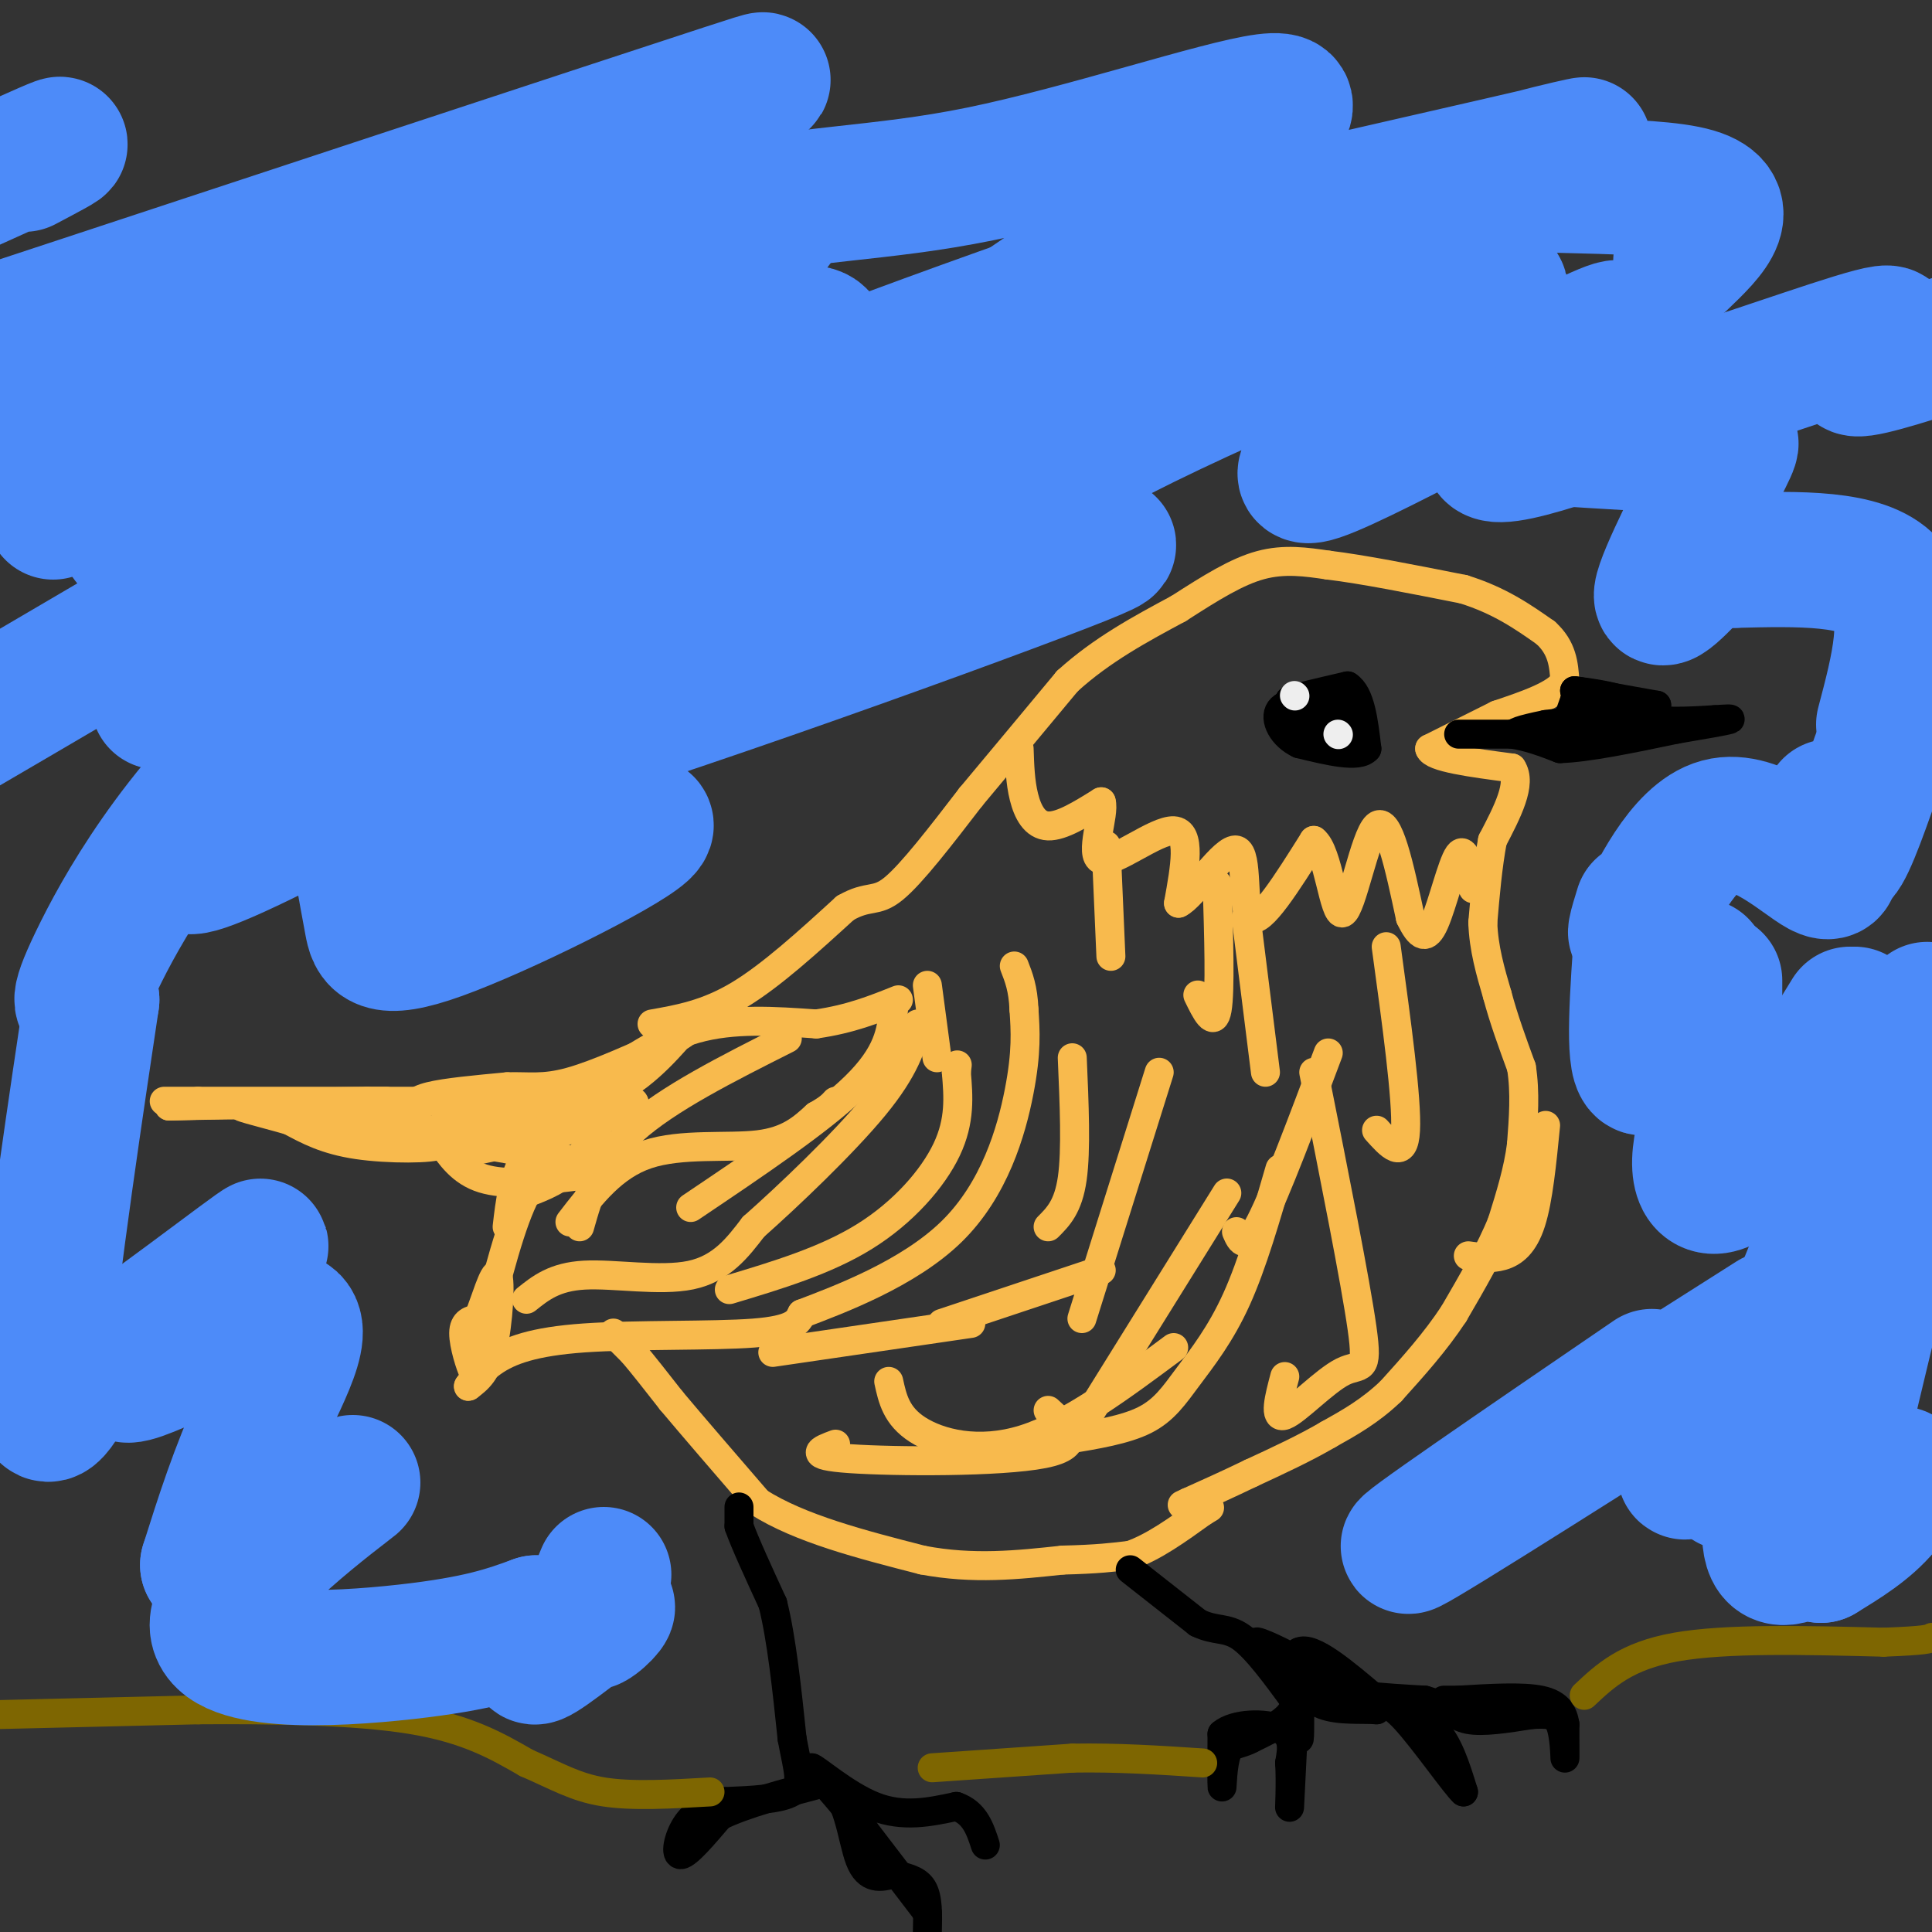 <svg viewBox='0 0 400 400' version='1.1' xmlns='http://www.w3.org/2000/svg' xmlns:xlink='http://www.w3.org/1999/xlink'><rect x="0" y="0" width="400" height="400" fill="#333333" stroke="none"/><g fill='none' stroke='#F8BA4D' stroke-width='6' stroke-linecap='round' stroke-linejoin='round'><path d='M34,228c0.000,0.000 7.000,0.000 7,0'/><path d='M41,228c7.667,0.000 23.333,0.000 39,0'/><path d='M80,228c12.911,0.000 25.689,0.000 25,0c-0.689,0.000 -14.844,0.000 -29,0'/><path d='M76,228c-11.667,0.167 -26.333,0.583 -41,1'/><path d='M35,229c0.422,-0.022 21.978,-0.578 33,0c11.022,0.578 11.511,2.289 12,4'/><path d='M80,233c5.190,1.464 12.167,3.125 11,4c-1.167,0.875 -10.476,0.964 -17,0c-6.524,-0.964 -10.262,-2.982 -14,-5'/><path d='M60,232c-5.733,-1.667 -13.067,-3.333 -9,-3c4.067,0.333 19.533,2.667 35,5'/><path d='M86,234c13.489,2.200 29.711,5.200 35,7c5.289,1.800 -0.356,2.400 -6,3'/><path d='M115,244c-3.867,0.822 -10.533,1.378 -15,0c-4.467,-1.378 -6.733,-4.689 -9,-8'/><path d='M91,236c5.356,-0.089 23.244,3.689 25,4c1.756,0.311 -12.622,-2.844 -27,-6'/><path d='M89,234c-5.131,-1.679 -4.458,-2.875 -4,-4c0.458,-1.125 0.702,-2.179 4,-3c3.298,-0.821 9.649,-1.411 16,-2'/><path d='M105,225c4.400,-0.133 7.400,0.533 13,-1c5.600,-1.533 13.800,-5.267 22,-9'/><path d='M140,215c4.417,-2.548 4.458,-4.417 2,-2c-2.458,2.417 -7.417,9.119 -15,13c-7.583,3.881 -17.792,4.940 -28,6'/><path d='M99,232c-7.071,1.214 -10.750,1.250 -3,0c7.750,-1.250 26.929,-3.786 33,-4c6.071,-0.214 -0.964,1.893 -8,4'/><path d='M121,232c2.060,-0.083 11.208,-2.292 6,-1c-5.208,1.292 -24.774,6.083 -28,7c-3.226,0.917 9.887,-2.042 23,-5'/><path d='M122,233c4.476,-1.750 4.167,-3.625 3,-2c-1.167,1.625 -3.190,6.750 -6,10c-2.810,3.250 -6.405,4.625 -10,6'/><path d='M109,247c-3.167,5.833 -6.083,17.417 -9,29'/><path d='M100,276c-1.690,6.738 -1.417,9.083 -2,8c-0.583,-1.083 -2.024,-5.595 -2,-8c0.024,-2.405 1.512,-2.702 3,-3'/><path d='M99,273c1.369,-3.298 3.292,-10.042 4,-9c0.708,1.042 0.202,9.869 -1,15c-1.202,5.131 -3.101,6.565 -5,8'/><path d='M97,287c-0.266,0.405 1.568,-2.582 5,-5c3.432,-2.418 8.463,-4.266 19,-5c10.537,-0.734 26.582,-0.352 35,-1c8.418,-0.648 9.209,-2.324 10,-4'/><path d='M166,272c7.738,-2.940 22.083,-8.292 31,-17c8.917,-8.708 12.405,-20.774 14,-29c1.595,-8.226 1.298,-12.613 1,-17'/><path d='M212,209c-0.167,-4.333 -1.083,-6.667 -2,-9'/><path d='M109,269c2.911,-2.333 5.822,-4.667 12,-5c6.178,-0.333 15.622,1.333 22,0c6.378,-1.333 9.689,-5.667 13,-10'/><path d='M156,254c7.178,-6.356 18.622,-17.244 25,-25c6.378,-7.756 7.689,-12.378 9,-17'/><path d='M151,267c9.978,-3.000 19.956,-6.000 28,-11c8.044,-5.000 14.156,-12.000 17,-18c2.844,-6.000 2.422,-11.000 2,-16'/><path d='M198,222c0.333,-2.667 0.167,-1.333 0,0'/><path d='M118,253c4.467,-5.822 8.933,-11.644 16,-14c7.067,-2.356 16.733,-1.244 23,-2c6.267,-0.756 9.133,-3.378 12,-6'/><path d='M169,231c2.667,-1.500 3.333,-2.250 4,-3'/><path d='M105,254c0.583,-5.107 1.167,-10.214 4,-15c2.833,-4.786 7.917,-9.250 14,-14c6.083,-4.750 13.167,-9.786 21,-12c7.833,-2.214 16.417,-1.607 25,-1'/><path d='M169,212c7.000,-1.000 12.000,-3.000 17,-5'/><path d='M143,250c13.500,-9.083 27.000,-18.167 34,-25c7.000,-6.833 7.500,-11.417 8,-16'/><path d='M120,254c1.917,-6.750 3.833,-13.500 11,-20c7.167,-6.500 19.583,-12.750 32,-19'/><path d='M194,219c0.000,0.000 -2.000,-15.000 -2,-15'/><path d='M127,276c0.000,0.000 4.000,4.000 4,4'/><path d='M131,280c2.000,2.333 5.000,6.167 8,10'/><path d='M139,290c4.333,5.167 11.167,13.083 18,21'/><path d='M157,311c8.667,5.500 21.333,8.750 34,12'/><path d='M191,323c10.500,2.000 19.750,1.000 29,0'/><path d='M220,323c7.167,-0.167 10.583,-0.583 14,-1'/><path d='M234,322c4.833,-1.667 9.917,-5.333 15,-9'/><path d='M249,313c2.500,-1.500 1.250,-0.750 0,0'/><path d='M135,212c5.667,-1.000 11.333,-2.000 18,-6c6.667,-4.000 14.333,-11.000 22,-18'/><path d='M175,188c4.933,-2.844 6.267,-0.956 10,-4c3.733,-3.044 9.867,-11.022 16,-19'/><path d='M201,165c6.000,-7.167 13.000,-15.583 20,-24'/><path d='M221,141c7.167,-6.500 15.083,-10.750 23,-15'/><path d='M244,126c6.733,-4.333 12.067,-7.667 17,-9c4.933,-1.333 9.467,-0.667 14,0'/><path d='M275,117c7.000,0.833 17.500,2.917 28,5'/><path d='M303,122c7.500,2.333 12.250,5.667 17,9'/><path d='M320,131c3.500,3.167 3.750,6.583 4,10'/><path d='M324,141c-1.667,2.833 -7.833,4.917 -14,7'/><path d='M310,148c-4.667,2.333 -9.333,4.667 -14,7'/><path d='M296,155c0.500,1.833 8.750,2.917 17,4'/><path d='M313,159c2.167,3.167 -0.917,9.083 -4,15'/><path d='M309,174c-1.000,5.333 -1.500,11.167 -2,17'/><path d='M307,191c0.167,5.333 1.583,10.167 3,15'/><path d='M310,206c1.333,5.000 3.167,10.000 5,15'/><path d='M315,221c0.833,5.167 0.417,10.583 0,16'/><path d='M315,237c-0.667,5.333 -2.333,10.667 -4,16'/><path d='M311,253c-2.333,5.833 -6.167,12.417 -10,19'/><path d='M301,272c-3.833,5.833 -8.417,10.917 -13,16'/><path d='M288,288c-4.333,4.167 -8.667,6.583 -13,9'/><path d='M275,297c-4.833,2.833 -10.417,5.417 -16,8'/><path d='M259,305c-4.833,2.333 -8.917,4.167 -13,6'/><path d='M246,311c-2.167,1.000 -1.083,0.500 0,0'/><path d='M184,286c0.778,3.578 1.556,7.156 6,10c4.444,2.844 12.556,4.956 22,2c9.444,-2.956 20.222,-10.978 31,-19'/><path d='M222,219c0.417,9.583 0.833,19.167 0,25c-0.833,5.833 -2.917,7.917 -5,10'/><path d='M240,222c0.000,0.000 -16.000,51.000 -16,51'/><path d='M254,247c0.000,0.000 -28.000,45.000 -28,45'/><path d='M272,222c4.321,21.696 8.643,43.393 10,53c1.357,9.607 -0.250,7.125 -4,9c-3.750,1.875 -9.643,8.107 -12,9c-2.357,0.893 -1.179,-3.554 0,-8'/><path d='M275,218c-5.417,14.417 -10.833,28.833 -14,35c-3.167,6.167 -4.083,4.083 -5,2'/><path d='M320,233c-0.756,7.667 -1.511,15.333 -3,20c-1.489,4.667 -3.711,6.333 -6,7c-2.289,0.667 -4.644,0.333 -7,0'/><path d='M265,242c-2.845,9.845 -5.690,19.690 -9,27c-3.310,7.310 -7.083,12.083 -10,16c-2.917,3.917 -4.976,6.976 -9,9c-4.024,2.024 -10.012,3.012 -16,4'/><path d='M217,292c3.956,3.622 7.911,7.244 -1,9c-8.911,1.756 -30.689,1.644 -40,1c-9.311,-0.644 -6.156,-1.822 -3,-3'/><path d='M160,280c0.000,0.000 41.000,-6.000 41,-6'/><path d='M195,274c0.000,0.000 33.000,-11.000 33,-11'/><path d='M229,175c0.000,0.000 1.000,23.000 1,23'/><path d='M258,190c0.000,0.000 4.000,32.000 4,32'/><path d='M287,196c2.167,15.833 4.333,31.667 4,38c-0.333,6.333 -3.167,3.167 -6,0'/><path d='M252,183c0.333,11.083 0.667,22.167 0,26c-0.667,3.833 -2.333,0.417 -4,-3'/><path d='M211,155c0.111,3.444 0.222,6.889 1,10c0.778,3.111 2.222,5.889 5,6c2.778,0.111 6.889,-2.444 11,-5'/><path d='M228,166c0.821,2.476 -2.625,11.167 0,12c2.625,0.833 11.321,-6.190 15,-6c3.679,0.190 2.339,7.595 1,15'/><path d='M244,187c2.845,-1.190 9.458,-11.667 12,-11c2.542,0.667 1.012,12.476 3,14c1.988,1.524 7.494,-7.238 13,-16'/><path d='M272,174c3.036,2.214 4.125,15.750 6,15c1.875,-0.750 4.536,-15.786 7,-18c2.464,-2.214 4.732,8.393 7,19'/><path d='M292,190c1.952,4.083 3.333,4.792 5,1c1.667,-3.792 3.619,-12.083 5,-14c1.381,-1.917 2.190,2.542 3,7'/></g>
<g fill='none' stroke='#000000' stroke-width='6' stroke-linecap='round' stroke-linejoin='round'><path d='M272,145c0.000,0.000 -5.000,0.000 -5,0'/><path d='M267,145c1.167,-0.500 6.583,-1.750 12,-3'/><path d='M279,142c2.667,1.667 3.333,7.333 4,13'/><path d='M283,155c-1.667,2.000 -7.833,0.500 -14,-1'/><path d='M269,154c-3.511,-1.622 -5.289,-5.178 -4,-7c1.289,-1.822 5.644,-1.911 10,-2'/><path d='M275,145c1.689,1.022 0.911,4.578 0,6c-0.911,1.422 -1.956,0.711 -3,0'/><path d='M272,151c0.333,-0.333 2.667,-1.167 5,-2'/><path d='M277,149c0.000,-0.333 -2.500,-0.167 -5,0'/><path d='M272,149c-1.711,-0.089 -3.489,-0.311 -3,0c0.489,0.311 3.244,1.156 6,2'/><path d='M275,151c1.500,1.000 2.250,2.500 3,4'/><path d='M302,152c0.000,0.000 11.000,0.000 11,0'/><path d='M313,152c3.500,0.500 6.750,1.750 10,3'/><path d='M323,155c5.667,-0.167 14.833,-2.083 24,-4'/><path d='M347,151c6.311,-1.067 10.089,-1.733 11,-2c0.911,-0.267 -1.044,-0.133 -3,0'/><path d='M355,149c-3.089,0.178 -9.311,0.622 -13,0c-3.689,-0.622 -4.844,-2.311 -6,-4'/><path d='M336,145c-2.667,-1.000 -6.333,-1.500 -10,-2'/><path d='M326,143c1.167,0.167 9.083,1.583 17,3'/><path d='M343,146c-1.000,1.167 -12.000,2.583 -23,4'/><path d='M320,150c-5.267,1.067 -6.933,1.733 -6,2c0.933,0.267 4.467,0.133 8,0'/><path d='M322,152c2.000,-1.167 3.000,-4.083 4,-7'/><path d='M326,145c2.833,-0.833 7.917,0.583 13,2'/></g>
<g fill='none' stroke='#EEEEEE' stroke-width='6' stroke-linecap='round' stroke-linejoin='round'><path d='M268,144c0.000,0.000 0.100,0.100 0.1,0.1'/><path d='M277,152c0.000,0.000 0.100,0.100 0.1,0.1'/></g>
<g fill='none' stroke='#000000' stroke-width='6' stroke-linecap='round' stroke-linejoin='round'><path d='M153,312c0.000,0.000 0.000,4.000 0,4'/><path d='M153,316c1.167,3.333 4.083,9.667 7,16'/><path d='M160,332c1.833,7.333 2.917,17.667 4,28'/><path d='M164,360c1.244,6.711 2.356,9.489 0,11c-2.356,1.511 -8.178,1.756 -14,2'/><path d='M150,373c-3.821,0.988 -6.375,2.458 -8,5c-1.625,2.542 -2.321,6.155 -1,6c1.321,-0.155 4.661,-4.077 8,-8'/><path d='M149,376c5.000,-2.500 13.500,-4.750 22,-7'/><path d='M171,369c4.667,2.333 5.333,11.667 7,16c1.667,4.333 4.333,3.667 7,3'/><path d='M185,388c2.378,0.733 4.822,1.067 6,3c1.178,1.933 1.089,5.467 1,9'/><path d='M192,396c0.000,0.000 -13.000,-17.000 -13,-17'/><path d='M179,379c-4.000,-5.000 -7.500,-9.000 -11,-13'/><path d='M168,366c0.422,-0.244 6.978,5.644 13,8c6.022,2.356 11.511,1.178 17,0'/><path d='M198,374c3.833,1.333 4.917,4.667 6,8'/><path d='M234,325c0.000,0.000 14.000,11.000 14,11'/><path d='M248,336c3.689,1.800 5.911,0.800 9,3c3.089,2.200 7.044,7.600 11,13'/><path d='M268,352c0.333,3.500 -4.333,5.750 -9,8'/><path d='M259,360c-2.464,1.369 -4.125,0.792 -5,3c-0.875,2.208 -0.964,7.202 -1,7c-0.036,-0.202 -0.018,-5.601 0,-11'/><path d='M253,359c2.578,-2.244 9.022,-2.356 12,-1c2.978,1.356 2.489,4.178 2,7'/><path d='M267,365c0.267,3.978 -0.067,10.422 0,9c0.067,-1.422 0.533,-10.711 1,-20'/><path d='M268,354c0.378,-0.978 0.822,6.578 1,6c0.178,-0.578 0.089,-9.289 0,-18'/><path d='M269,342c2.667,-1.333 9.333,4.333 16,10'/><path d='M285,352c4.889,2.311 9.111,3.089 12,6c2.889,2.911 4.444,7.956 6,13'/><path d='M303,371c-1.467,-1.222 -8.133,-10.778 -12,-15c-3.867,-4.222 -4.933,-3.111 -6,-2'/><path d='M285,354c-3.067,-0.222 -7.733,0.222 -11,-1c-3.267,-1.222 -5.133,-4.111 -7,-7'/><path d='M267,346c-0.111,-1.000 3.111,0.000 4,0c0.889,0.000 -0.556,-1.000 -2,-2'/><path d='M269,344c-2.844,-1.600 -8.956,-4.600 -9,-4c-0.044,0.600 5.978,4.800 12,9'/><path d='M272,349c5.833,2.000 14.417,2.500 23,3'/><path d='M295,352c5.000,1.400 6.000,3.400 9,4c3.000,0.600 8.000,-0.200 13,-1'/><path d='M317,355c3.310,-0.202 5.083,-0.208 6,2c0.917,2.208 0.976,6.631 1,7c0.024,0.369 0.012,-3.315 0,-7'/><path d='M324,357c-0.356,-2.200 -1.244,-4.200 -5,-5c-3.756,-0.800 -10.378,-0.400 -17,0'/><path d='M302,352c-3.333,0.000 -3.167,0.000 -3,0'/></g>
<g fill='none' stroke='#7E6601' stroke-width='6' stroke-linecap='round' stroke-linejoin='round'><path d='M-1,355c0.000,0.000 42.000,-1.000 42,-1'/><path d='M41,354c15.244,-0.111 32.356,0.111 44,2c11.644,1.889 17.822,5.444 24,9'/><path d='M109,365c6.311,2.733 10.089,5.067 16,6c5.911,0.933 13.956,0.467 22,0'/><path d='M193,366c0.000,0.000 29.000,-2.000 29,-2'/><path d='M222,364c9.333,-0.167 18.167,0.417 27,1'/><path d='M328,351c4.333,-4.083 8.667,-8.167 19,-10c10.333,-1.833 26.667,-1.417 43,-1'/><path d='M390,340c8.833,-0.333 9.417,-0.667 10,-1'/></g>
<g fill='none' stroke='#4D8BF9' stroke-width='28' stroke-linecap='round' stroke-linejoin='round'><path d='M11,106c34.044,-24.800 68.089,-49.600 100,-67c31.911,-17.400 61.689,-27.400 39,-20c-22.689,7.400 -97.844,32.200 -173,57'/><path d='M5,34c4.417,-2.333 8.833,-4.667 7,-4c-1.833,0.667 -9.917,4.333 -18,8'/><path d='M52,73c33.478,-11.337 66.956,-22.674 91,-28c24.044,-5.326 38.655,-4.641 60,-9c21.345,-4.359 49.424,-13.762 59,-15c9.576,-1.238 0.649,5.689 -9,13c-9.649,7.311 -20.021,15.007 -36,26c-15.979,10.993 -37.565,25.284 -64,38c-26.435,12.716 -57.717,23.858 -89,35'/><path d='M64,133c-27.173,10.685 -50.605,19.898 -7,3c43.605,-16.898 154.246,-59.908 197,-76c42.754,-16.092 17.619,-5.268 -24,13c-41.619,18.268 -99.723,43.979 -143,50c-43.277,6.021 -71.729,-7.648 -61,-28c10.729,-20.352 60.637,-47.386 80,-58c19.363,-10.614 8.182,-4.807 -3,1'/><path d='M103,38c-23.167,12.333 -79.583,42.667 -136,73'/><path d='M57,86c51.833,-21.250 103.667,-42.500 90,-30c-13.667,12.500 -92.833,58.750 -172,105'/><path d='M52,98c-2.014,4.329 -4.028,8.659 -12,13c-7.972,4.341 -21.902,8.694 3,-7c24.902,-15.694 88.637,-51.436 110,-60c21.363,-8.564 0.353,10.048 -8,19c-8.353,8.952 -4.049,8.242 -24,24c-19.951,15.758 -64.158,47.982 -75,55c-10.842,7.018 11.680,-11.172 31,-25c19.320,-13.828 35.436,-23.294 52,-32c16.564,-8.706 33.575,-16.652 39,-16c5.425,0.652 -0.736,9.900 -8,19c-7.264,9.100 -15.632,18.050 -24,27'/><path d='M136,115c-15.020,17.789 -40.570,48.760 -48,57c-7.430,8.240 3.258,-6.253 27,-24c23.742,-17.747 60.536,-38.750 44,-30c-16.536,8.750 -86.401,47.253 -110,58c-23.599,10.747 -0.930,-6.260 15,-17c15.930,-10.740 25.123,-15.211 29,-14c3.877,1.211 2.439,8.106 1,15'/><path d='M94,160c29.444,-7.549 102.556,-33.921 126,-43c23.444,-9.079 -2.778,-0.867 -11,0c-8.222,0.867 1.556,-5.613 5,-7c3.444,-1.387 0.556,2.318 -8,7c-8.556,4.682 -22.778,10.341 -37,16'/><path d='M169,133c1.053,-3.738 22.185,-21.082 51,-37c28.815,-15.918 65.312,-30.409 81,-35c15.688,-4.591 10.568,0.717 -3,12c-13.568,11.283 -35.585,28.540 -25,25c10.585,-3.540 53.773,-27.876 61,-30c7.227,-2.124 -21.507,17.965 -25,24c-3.493,6.035 18.253,-1.982 40,-10'/><path d='M349,82c16.060,-4.964 36.208,-12.375 41,-13c4.792,-0.625 -5.774,5.536 -6,7c-0.226,1.464 9.887,-1.768 20,-5'/><path d='M348,54c6.107,-5.857 12.214,-11.714 1,-14c-11.214,-2.286 -39.750,-1.000 -42,-3c-2.250,-2.000 21.786,-7.286 21,-7c-0.786,0.286 -26.393,6.143 -52,12'/><path d='M276,42c-33.121,10.392 -89.922,30.373 -116,41c-26.078,10.627 -21.433,11.900 -35,21c-13.567,9.100 -45.345,26.027 -67,45c-21.655,18.973 -33.187,39.992 -38,50c-4.813,10.008 -2.906,9.004 -1,8'/><path d='M19,207c-2.644,17.733 -8.756,58.067 -10,75c-1.244,16.933 2.378,10.467 6,4'/><path d='M15,286c11.968,-7.544 38.886,-28.403 39,-28c0.114,0.403 -26.578,22.067 -28,26c-1.422,3.933 22.425,-9.864 31,-11c8.575,-1.136 1.879,10.390 -3,21c-4.879,10.610 -7.939,20.305 -11,30'/><path d='M43,324c7.325,-0.852 31.139,-17.981 30,-17c-1.139,0.981 -27.230,20.072 -28,29c-0.770,8.928 23.780,7.694 39,6c15.220,-1.694 21.110,-3.847 27,-6'/><path d='M111,336c3.271,1.343 -2.051,7.700 0,7c2.051,-0.700 11.475,-8.458 14,-10c2.525,-1.542 -1.850,3.131 -3,3c-1.150,-0.131 0.925,-5.065 3,-10'/><path d='M342,285c-27.083,18.500 -54.167,37.000 -50,35c4.167,-2.000 39.583,-24.500 75,-47'/><path d='M376,261c-9.382,23.146 -18.765,46.291 -18,46c0.765,-0.291 11.677,-24.020 13,-22c1.323,2.020 -6.944,29.789 -4,36c2.944,6.211 17.100,-9.135 23,-14c5.900,-4.865 3.543,0.753 0,5c-3.543,4.247 -8.271,7.124 -13,10'/><path d='M377,322c0.167,-9.167 7.083,-37.083 14,-65'/><path d='M388,258c-20.750,25.750 -41.500,51.500 -39,46c2.500,-5.500 28.250,-42.250 54,-79'/><path d='M399,209c-9.750,15.917 -19.500,31.833 -22,32c-2.500,0.167 2.250,-15.417 7,-31'/><path d='M383,210c-8.035,13.085 -16.070,26.169 -22,32c-5.930,5.831 -9.754,4.408 -9,-3c0.754,-7.408 6.088,-20.802 7,-21c0.912,-0.198 -2.596,12.801 -4,17c-1.404,4.199 -0.702,-0.400 0,-5'/><path d='M355,230c0.000,-5.333 0.000,-16.167 0,-27'/><path d='M352,200c-5.000,11.167 -10.000,22.333 -12,21c-2.000,-1.333 -1.000,-15.167 0,-29'/><path d='M340,188c-1.185,3.845 -2.369,7.690 0,3c2.369,-4.690 8.292,-17.917 16,-20c7.708,-2.083 17.202,6.976 21,9c3.798,2.024 1.899,-2.988 0,-8'/><path d='M377,172c0.000,-1.333 0.000,-0.667 0,0'/><path d='M379,167c0.167,5.833 0.333,11.667 2,10c1.667,-1.667 4.833,-10.833 8,-20'/><path d='M390,150c3.083,-11.667 6.167,-23.333 1,-29c-5.167,-5.667 -18.583,-5.333 -32,-5'/><path d='M359,116c-4.936,-1.260 -1.276,-1.910 0,-3c1.276,-1.090 0.168,-2.621 -4,1c-4.168,3.621 -11.396,12.393 -11,9c0.396,-3.393 8.414,-18.952 12,-26c3.586,-7.048 2.739,-5.585 0,-5c-2.739,0.585 -7.369,0.293 -12,0'/><path d='M344,92c-7.500,-0.333 -20.250,-1.167 -33,-2'/><path d='M75,180c0.675,3.772 1.349,7.544 2,11c0.651,3.456 1.278,6.596 14,2c12.722,-4.596 37.541,-16.930 42,-21c4.459,-4.070 -11.440,0.123 -20,3c-8.560,2.877 -9.780,4.439 -11,6'/></g>
</svg>